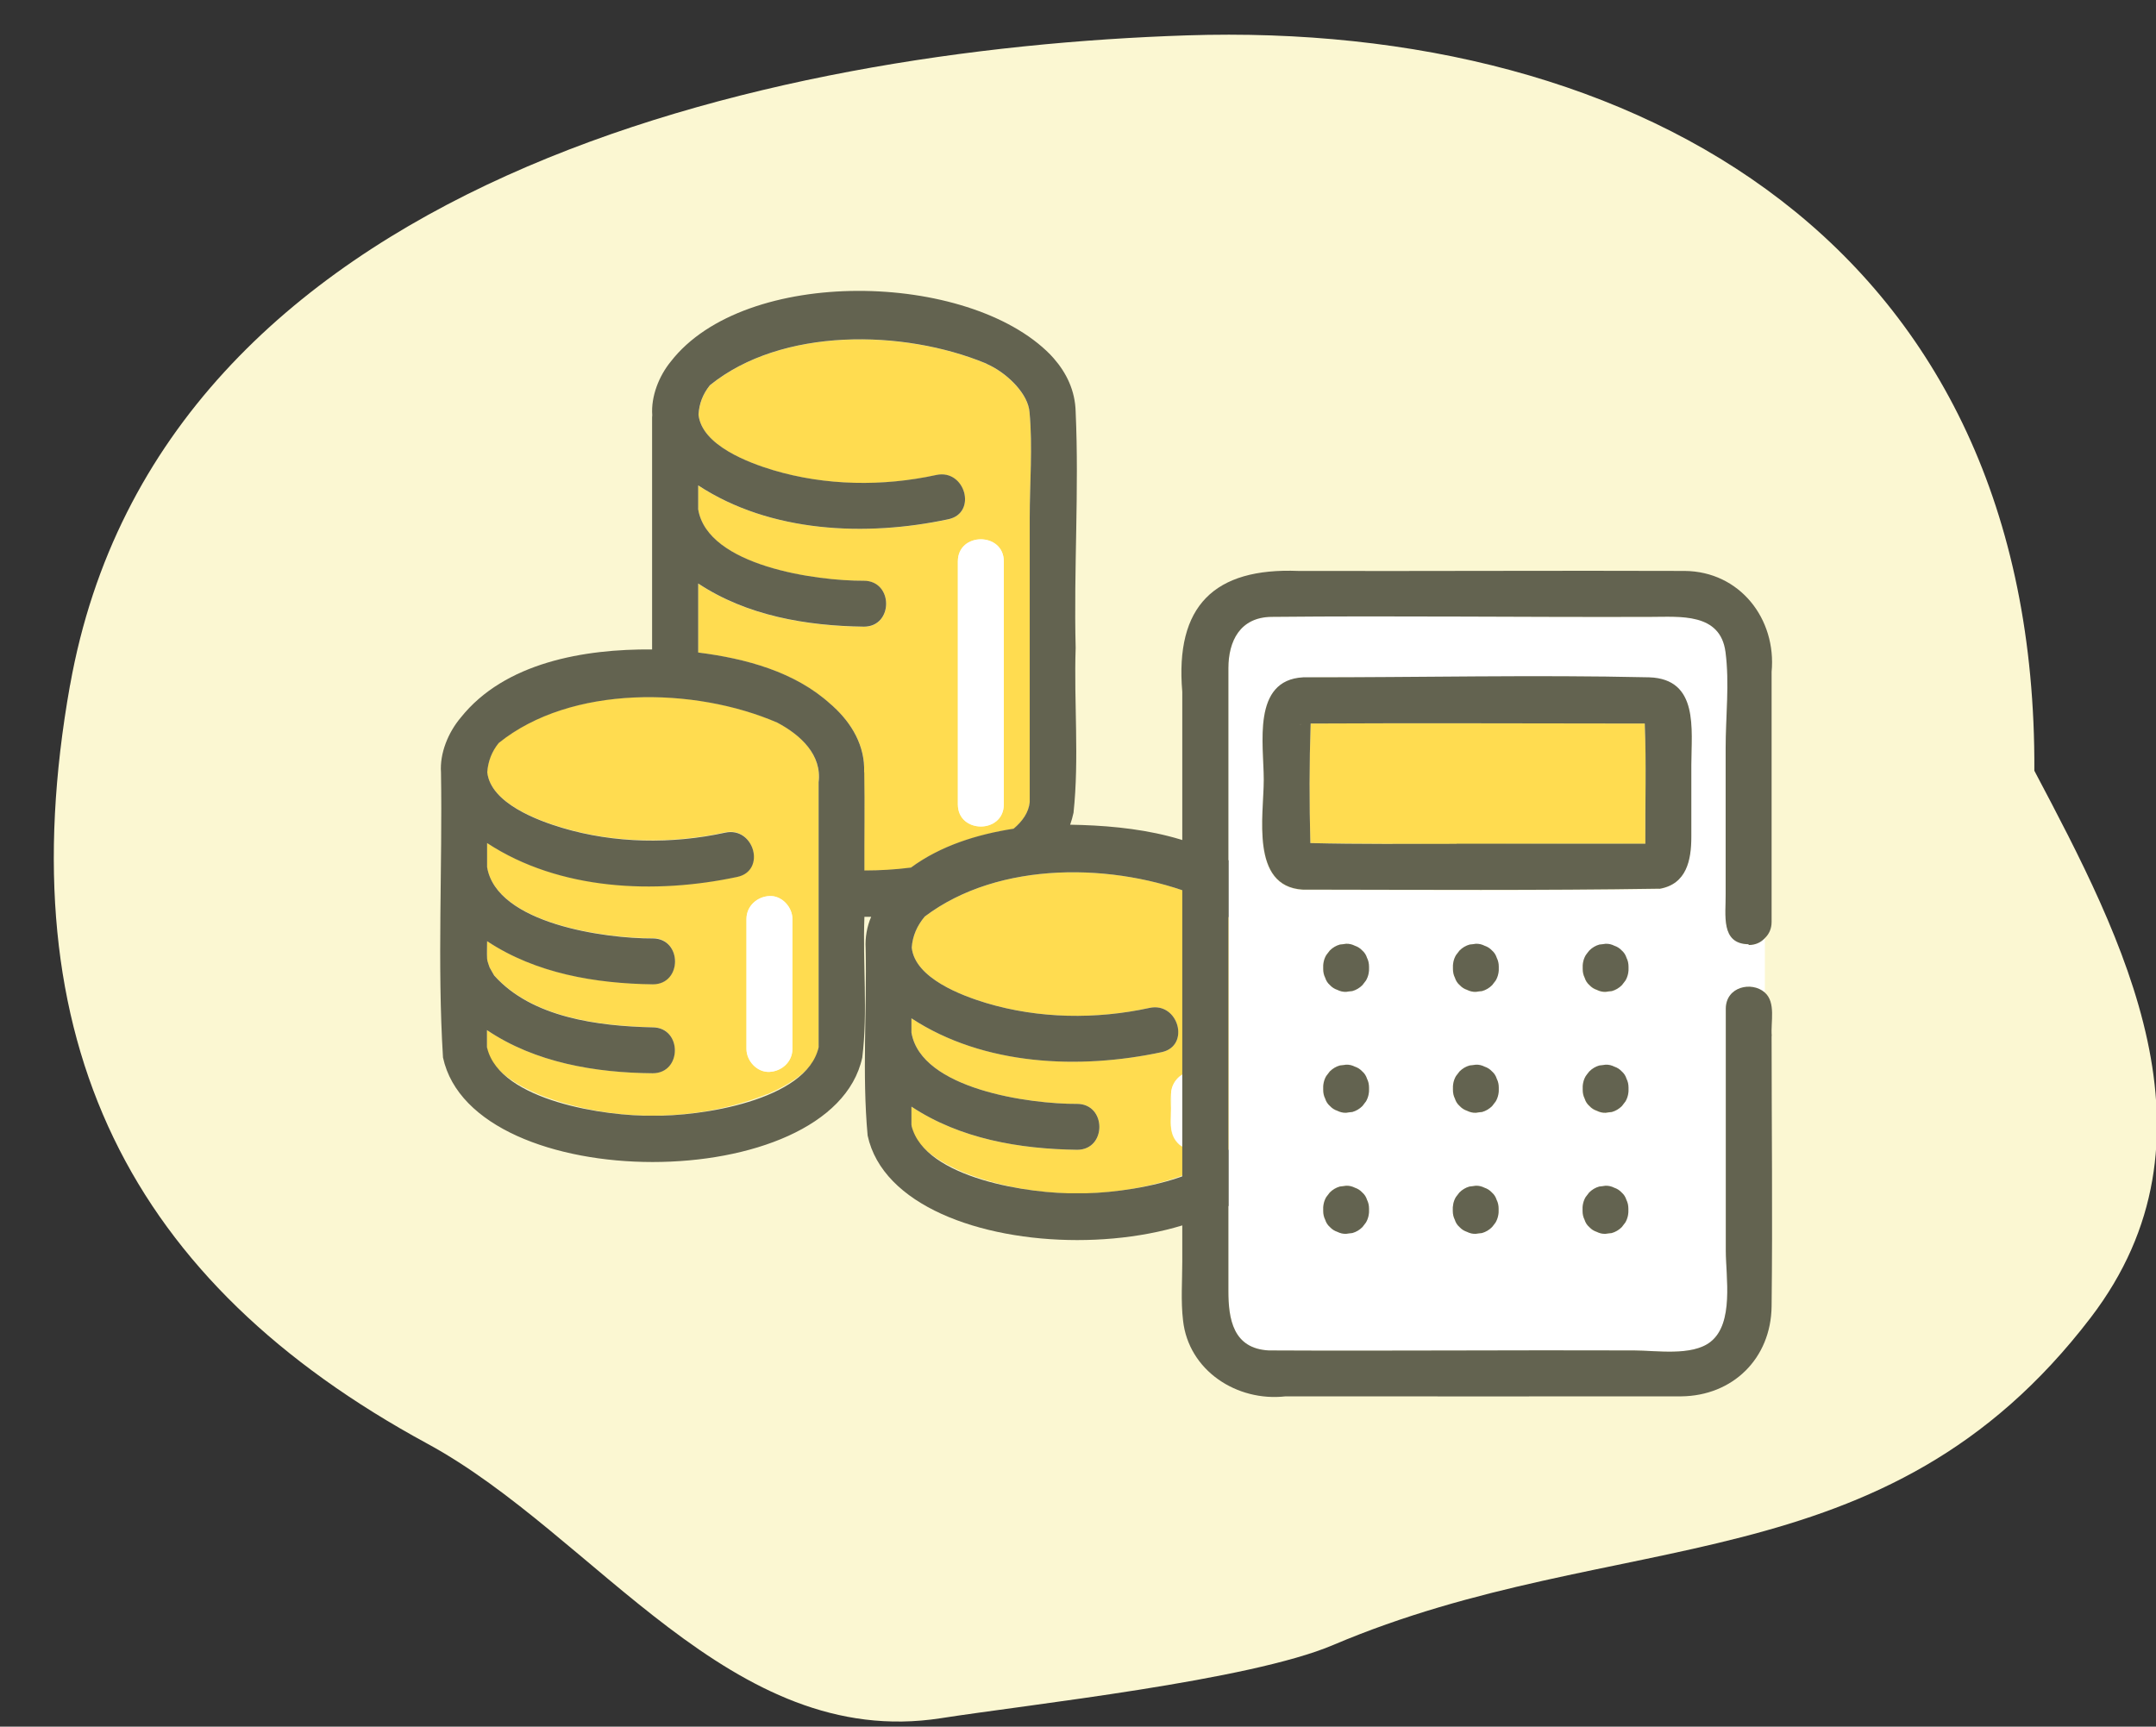 <?xml version="1.0" encoding="utf-8"?>
<svg xmlns="http://www.w3.org/2000/svg" width="191" height="153" viewBox="0 0 191 153" fill="none">
<rect x="0" y="0" width="191" height="153" fill="#333333" stroke="none"/>
<g clip-path="url(#clip0_1_20872)">
<path d="M6.209 60.709C14.188 15.868 68.415 4.338 105.134 3.134C145.226 1.824 180.456 21.742 180.223 68.295C188.145 83.282 197.342 100.895 185.218 116.75C166.922 140.692 143.305 135.051 118.101 145.765C110.675 148.923 91.26 151.018 83.338 152.252C64.731 155.14 52.812 136.039 37.84 127.913C11.587 113.66 0.569 92.358 6.202 60.716L6.209 60.709Z" fill="#FBF7D2"/>
<g clip-path="url(#clip1_1_20872)">
<path d="M76.579 77.159C77.95 77.159 79.334 77.078 80.705 76.901C83.337 74.962 86.567 73.958 89.797 73.457C90.571 72.806 91.127 72.033 91.222 71.11V45.925C91.222 42.847 91.494 39.619 91.209 36.554C91.1 34.967 89.349 33.231 87.775 32.431C87.667 32.377 87.572 32.336 87.463 32.282C87.422 32.255 87.382 32.241 87.341 32.214C80.04 29.19 69.237 28.986 62.886 34.154C62.262 34.927 61.95 35.781 61.882 36.758C62.18 39.483 66.36 41.029 68.477 41.667C73.118 43.064 78.221 43.132 82.944 42.101C85.509 41.545 86.581 45.464 84.029 46.02C76.715 47.566 68.26 47.214 61.855 43.023V45.152C62.696 50.17 72.345 51.499 76.538 51.472C79.157 51.472 79.157 55.555 76.538 55.541C71.449 55.473 66.17 54.578 61.855 51.717V57.833C66.048 58.362 70.418 59.528 73.58 62.404C73.648 62.458 73.716 62.512 73.783 62.58C73.797 62.593 73.824 62.62 73.838 62.634C75.453 64.099 76.66 66.092 76.552 68.452C76.606 71.355 76.552 74.27 76.566 77.173L76.579 77.159ZM84.857 68.601V49.75C84.857 47.133 88.929 47.133 88.929 49.75V71.273C88.929 73.891 84.857 73.891 84.857 71.273V68.601Z" fill="#FFDC50"/>
<path d="M88.928 71.273V49.75C88.928 47.133 84.856 47.133 84.856 49.75V71.273C84.856 73.891 88.928 73.891 88.928 71.273Z" fill="white"/>
<path d="M67.975 96.96C69.617 96.241 72.304 94.844 72.507 92.769C72.507 84.944 72.507 77.119 72.507 69.28C72.806 66.879 70.947 65.116 68.843 64.004C61.528 60.83 50.577 60.641 44.171 65.808C43.56 66.554 43.221 67.435 43.153 68.398C43.425 71.138 47.632 72.684 49.762 73.321C54.404 74.718 59.506 74.786 64.229 73.755C66.794 73.199 67.866 77.119 65.315 77.675C58.013 79.221 49.545 78.868 43.139 74.677V76.807C43.981 81.825 53.63 83.154 57.823 83.127C60.443 83.127 60.443 87.209 57.823 87.195C52.734 87.127 47.455 86.232 43.139 83.371C43.139 83.886 43.126 84.401 43.139 84.93C43.139 85.12 43.33 85.581 43.357 85.69C43.479 85.934 43.642 86.178 43.764 86.409C47.102 90.138 52.951 90.898 57.81 91.02C60.429 91.02 60.429 95.102 57.81 95.088C52.748 95.048 47.387 94.153 43.126 91.264V92.756C43.33 94.885 46.139 96.309 47.822 97.014C54.159 99.483 61.65 99.483 67.961 96.946L67.975 96.96ZM68.165 79.397C69.264 79.343 70.2 80.374 70.2 81.431V92.946C70.2 94.085 69.264 94.926 68.165 94.98C67.065 95.034 66.129 94.003 66.129 92.946V81.431C66.129 80.292 67.065 79.451 68.165 79.397Z" fill="#FFDC50"/>
<path d="M66.129 81.431V92.946C66.129 94.004 67.065 95.034 68.165 94.98C69.264 94.926 70.2 94.085 70.2 92.946V81.431C70.2 80.374 69.264 79.343 68.165 79.397C67.065 79.451 66.129 80.292 66.129 81.431Z" fill="white"/>
<path d="M105.58 103.863C107.222 103.144 109.909 101.747 110.113 99.672C110.031 94.383 110.262 89.053 110.099 83.777C109.828 81.702 108.009 80.319 106.191 79.424C98.781 76.413 88.508 76.237 81.926 81.214C81.261 82.001 80.84 82.923 80.772 83.967C81.057 86.693 85.251 88.239 87.368 88.877C92.009 90.273 97.112 90.341 101.834 89.311C104.399 88.754 105.472 92.674 102.92 93.23C95.605 94.776 87.151 94.424 80.745 90.233V91.494C81.587 96.512 91.236 97.841 95.429 97.814C98.048 97.814 98.048 101.896 95.429 101.883C90.34 101.815 85.061 100.92 80.745 98.058V99.659C80.949 101.788 83.758 103.212 85.441 103.917C91.778 106.385 99.27 106.385 105.58 103.849V103.863ZM103.734 99.482C103.857 98.167 103.341 96.58 104.332 95.536C104.874 94.966 105.838 94.749 106.557 95.115C106.815 95.197 107.032 95.332 107.209 95.536C108.254 96.688 107.656 98.424 107.806 99.848C107.846 101.245 106.245 102.344 104.983 101.706C104.725 101.625 104.508 101.489 104.332 101.286C103.857 100.825 103.694 100.133 103.734 99.496V99.482Z" fill="#FFDC50"/>
<path d="M114.184 83.669C114.102 81.296 112.908 79.424 111.239 77.986C106.842 74.04 100.491 73.172 94.805 73.077C94.927 72.738 95.022 72.385 95.103 72.019C95.619 67.218 95.13 62.254 95.293 57.399C95.117 50.428 95.605 43.457 95.293 36.5C95.252 34.615 94.479 33.041 93.339 31.74C93.244 31.631 93.149 31.523 93.04 31.414C85.766 24.009 65.98 23.575 59.425 32.038C58.38 33.313 57.661 35.13 57.783 36.785C57.783 36.852 57.769 36.92 57.769 36.988V57.548C51.757 57.494 44.714 58.701 40.819 63.584C39.72 64.885 38.946 66.73 39.068 68.452C39.204 76.847 38.729 85.364 39.245 93.705C41.905 106.047 73.715 106.06 76.389 93.705C76.891 89.636 76.416 85.378 76.579 81.241C76.769 81.241 76.972 81.241 77.176 81.241C76.796 82.109 76.633 83.126 76.687 84.008C76.809 89.514 76.362 95.156 76.864 100.622C79.523 112.963 111.334 112.977 114.007 100.622C114.51 97.001 114.048 93.217 114.197 89.541C114.197 87.71 114.387 85.717 114.197 83.818C114.197 83.778 114.197 83.75 114.197 83.71L114.184 83.669ZM43.153 92.864C43.153 92.864 43.153 92.796 43.14 92.769V91.277C47.414 94.166 52.761 95.061 57.823 95.102C60.443 95.102 60.443 91.047 57.823 91.033C52.965 90.925 47.102 90.165 43.777 86.436C43.655 86.205 43.492 85.961 43.37 85.717C43.343 85.608 43.153 85.147 43.153 84.957C43.126 84.442 43.153 83.927 43.153 83.398C47.469 86.259 52.748 87.154 57.837 87.222C60.456 87.222 60.456 83.167 57.837 83.154C53.657 83.181 43.995 81.852 43.153 76.834V74.704C49.559 78.909 58.027 79.261 65.328 77.702C67.893 77.146 66.808 73.226 64.243 73.782C59.52 74.813 54.431 74.745 49.776 73.348C47.645 72.711 43.452 71.165 43.167 68.425C43.235 67.462 43.574 66.581 44.185 65.835C50.59 60.668 61.528 60.858 68.857 64.031C70.96 65.143 72.819 66.906 72.521 69.307C72.521 77.132 72.521 84.957 72.521 92.796C71.462 97.543 61.935 98.94 57.837 98.859C53.752 98.94 44.32 97.557 43.167 92.891L43.153 92.864ZM76.552 68.439C76.647 66.079 75.439 64.085 73.837 62.62C73.824 62.607 73.796 62.58 73.783 62.566C73.715 62.512 73.647 62.458 73.579 62.39C70.417 59.515 66.047 58.349 61.854 57.819V51.703C66.17 54.565 71.449 55.46 76.538 55.528C79.157 55.528 79.157 51.472 76.538 51.459C72.358 51.486 62.695 50.157 61.854 45.139V43.01C68.26 47.214 76.728 47.567 84.029 46.007C86.594 45.451 85.508 41.531 82.943 42.087C78.221 43.118 73.132 43.05 68.477 41.654C66.36 41.016 62.166 39.47 61.881 36.744C61.935 35.767 62.261 34.927 62.885 34.14C69.237 28.986 80.026 29.176 87.34 32.201C87.381 32.228 87.422 32.241 87.463 32.269C87.571 32.323 87.666 32.363 87.775 32.418C89.349 33.218 91.1 34.94 91.208 36.541C91.493 39.606 91.222 42.833 91.222 45.912V71.083C91.127 72.005 90.57 72.779 89.797 73.43C86.567 73.931 83.337 74.935 80.704 76.874C79.334 77.051 77.936 77.132 76.579 77.132C76.565 74.23 76.619 71.314 76.565 68.412L76.552 68.439ZM80.758 99.754C80.758 99.754 80.758 99.686 80.745 99.659V98.058C85.061 100.92 90.34 101.815 95.429 101.883C98.048 101.883 98.048 97.828 95.429 97.814C91.249 97.841 81.586 96.512 80.745 91.494V90.233C87.15 94.437 95.619 94.79 102.92 93.23C105.485 92.674 104.399 88.755 101.834 89.311C97.112 90.341 92.022 90.274 87.368 88.877C85.251 88.239 81.057 86.693 80.772 83.967C80.84 82.923 81.261 82.001 81.926 81.214C88.507 76.237 98.767 76.413 106.191 79.424C108.009 80.319 109.828 81.703 110.099 83.778C110.262 89.053 110.031 94.37 110.113 99.672C109.054 104.419 99.527 105.816 95.429 105.735C91.344 105.816 81.912 104.433 80.758 99.767V99.754Z" fill="#636350"/>
<path d="M104.996 101.693C106.258 102.33 107.859 101.232 107.819 99.835C107.669 98.424 108.266 96.675 107.221 95.522C107.031 95.319 106.814 95.183 106.57 95.102C105.308 94.464 103.707 95.563 103.747 96.96C103.897 98.37 103.299 100.12 104.344 101.272C104.534 101.476 104.752 101.611 104.996 101.693Z" fill="white"/>
<path d="M154.924 83.737V83.669C152.4 83.628 152.929 81.051 152.888 79.221V66.296C152.888 63.529 153.241 60.518 152.875 57.765C152.413 54.28 148.831 54.66 146.279 54.66C135.07 54.7 123.86 54.551 112.65 54.66C109.868 54.7 108.837 56.802 108.837 59.216V114.387C108.837 116.869 109.23 119.5 112.42 119.663C123.209 119.717 133.998 119.622 144.787 119.663C146.727 119.663 149.903 120.192 151.545 118.903C153.648 117.262 152.902 113.126 152.902 110.807V89.392C152.902 87.412 155.223 86.937 156.349 87.941V83.153C156.349 83.153 156.322 83.181 156.308 83.194C155.983 83.52 155.535 83.737 154.938 83.737H154.924ZM121.268 107.281C121.268 107.647 121.173 107.986 120.997 108.311C120.888 108.447 120.779 108.583 120.684 108.718C120.427 108.976 120.128 109.139 119.789 109.247C119.612 109.274 119.422 109.301 119.246 109.315C118.961 109.315 118.703 109.261 118.459 109.139C118.201 109.057 117.984 108.922 117.807 108.718C117.604 108.528 117.468 108.311 117.387 108.067C117.265 107.823 117.197 107.565 117.21 107.281C117.197 106.847 117.265 106.44 117.482 106.06C117.59 105.924 117.699 105.789 117.794 105.653C118.052 105.395 118.35 105.233 118.689 105.124C118.866 105.097 119.056 105.07 119.232 105.056C119.517 105.056 119.775 105.111 120.019 105.233C120.277 105.314 120.494 105.45 120.671 105.653C120.874 105.843 121.01 106.06 121.092 106.304C121.214 106.548 121.282 106.806 121.268 107.091V107.281ZM121.268 96.567C121.268 96.933 121.173 97.272 120.997 97.597C120.888 97.733 120.779 97.868 120.684 98.004C120.427 98.262 120.128 98.424 119.789 98.533C119.612 98.56 119.422 98.587 119.246 98.601C118.961 98.601 118.703 98.547 118.459 98.424C118.201 98.343 117.984 98.207 117.807 98.004C117.604 97.814 117.468 97.597 117.387 97.353C117.265 97.109 117.197 96.851 117.21 96.567C117.197 96.132 117.265 95.726 117.482 95.346C117.59 95.21 117.699 95.075 117.794 94.939C118.052 94.681 118.35 94.519 118.689 94.41C118.866 94.383 119.056 94.356 119.232 94.342C119.517 94.342 119.775 94.397 120.019 94.519C120.277 94.6 120.494 94.736 120.671 94.939C120.874 95.129 121.01 95.346 121.092 95.59C121.214 95.834 121.282 96.092 121.268 96.377V96.567ZM121.268 85.852C121.268 86.219 121.173 86.558 120.997 86.883C120.888 87.019 120.779 87.154 120.684 87.29C120.427 87.548 120.128 87.71 119.789 87.819C119.612 87.846 119.422 87.873 119.246 87.887C118.961 87.887 118.703 87.832 118.459 87.71C118.201 87.629 117.984 87.493 117.807 87.29C117.604 87.1 117.468 86.883 117.387 86.639C117.265 86.395 117.197 86.137 117.21 85.852C117.197 85.418 117.265 85.012 117.482 84.632C117.59 84.496 117.699 84.361 117.794 84.225C118.052 83.967 118.35 83.805 118.689 83.696C118.866 83.669 119.056 83.642 119.232 83.628C119.517 83.628 119.775 83.683 120.019 83.805C120.277 83.886 120.494 84.022 120.671 84.225C120.874 84.415 121.01 84.632 121.092 84.876C121.214 85.12 121.282 85.378 121.268 85.662V85.852ZM132.763 107.294C132.763 107.66 132.668 107.999 132.491 108.325C132.383 108.46 132.274 108.596 132.179 108.732C131.921 108.989 131.623 109.152 131.283 109.261C131.107 109.288 130.917 109.315 130.741 109.328C130.456 109.328 130.198 109.274 129.953 109.152C129.696 109.071 129.478 108.935 129.302 108.732C129.098 108.542 128.963 108.325 128.881 108.081C128.759 107.837 128.691 107.579 128.705 107.294C128.691 106.86 128.759 106.453 128.976 106.074C129.085 105.938 129.193 105.802 129.288 105.667C129.546 105.409 129.845 105.246 130.184 105.138C130.361 105.111 130.551 105.084 130.727 105.07C131.012 105.07 131.27 105.124 131.514 105.246C131.772 105.328 131.989 105.463 132.165 105.667C132.369 105.857 132.505 106.074 132.586 106.318C132.708 106.562 132.776 106.819 132.763 107.104V107.294ZM132.763 96.58C132.763 96.946 132.668 97.285 132.491 97.611C132.383 97.746 132.274 97.882 132.179 98.018C131.921 98.275 131.623 98.438 131.283 98.547C131.107 98.574 130.917 98.601 130.741 98.614C130.456 98.614 130.198 98.56 129.953 98.438C129.696 98.357 129.478 98.221 129.302 98.018C129.098 97.828 128.963 97.611 128.881 97.367C128.759 97.123 128.691 96.865 128.705 96.58C128.691 96.146 128.759 95.739 128.976 95.359C129.085 95.224 129.193 95.088 129.288 94.953C129.546 94.695 129.845 94.532 130.184 94.424C130.361 94.397 130.551 94.369 130.727 94.356C131.012 94.356 131.27 94.41 131.514 94.532C131.772 94.614 131.989 94.749 132.165 94.953C132.369 95.142 132.505 95.359 132.586 95.604C132.708 95.848 132.776 96.105 132.763 96.39V96.58ZM132.763 85.866C132.763 86.232 132.668 86.571 132.491 86.897C132.383 87.032 132.274 87.168 132.179 87.304C131.921 87.561 131.623 87.724 131.283 87.832C131.107 87.86 130.917 87.887 130.741 87.9C130.456 87.9 130.198 87.846 129.953 87.724C129.696 87.643 129.478 87.507 129.302 87.304C129.098 87.114 128.963 86.897 128.881 86.653C128.759 86.409 128.691 86.151 128.705 85.866C128.691 85.432 128.759 85.025 128.976 84.645C129.085 84.51 129.193 84.374 129.288 84.239C129.546 83.981 129.845 83.818 130.184 83.71C130.361 83.683 130.551 83.655 130.727 83.642C131.012 83.642 131.27 83.696 131.514 83.818C131.772 83.9 131.989 84.035 132.165 84.239C132.369 84.428 132.505 84.645 132.586 84.889C132.708 85.134 132.776 85.391 132.763 85.676V85.866ZM144.257 107.308C144.257 107.674 144.162 108.013 143.986 108.338C143.877 108.474 143.769 108.61 143.674 108.745C143.416 109.003 143.117 109.166 142.778 109.274C142.602 109.301 142.412 109.328 142.235 109.342C141.95 109.342 141.692 109.288 141.448 109.166C141.19 109.084 140.973 108.949 140.797 108.745C140.593 108.555 140.457 108.338 140.376 108.094C140.254 107.85 140.186 107.593 140.2 107.308C140.186 106.874 140.254 106.467 140.471 106.087C140.58 105.951 140.688 105.816 140.783 105.68C141.041 105.423 141.34 105.26 141.679 105.151C141.855 105.124 142.045 105.097 142.222 105.084C142.507 105.084 142.764 105.138 143.009 105.26C143.267 105.341 143.484 105.477 143.66 105.68C143.864 105.87 143.999 106.087 144.081 106.331C144.203 106.575 144.271 106.833 144.257 107.118V107.308ZM144.257 96.594C144.257 96.96 144.162 97.299 143.986 97.624C143.877 97.76 143.769 97.896 143.674 98.031C143.416 98.289 143.117 98.452 142.778 98.56C142.602 98.587 142.412 98.614 142.235 98.628C141.95 98.628 141.692 98.574 141.448 98.452C141.19 98.37 140.973 98.235 140.797 98.031C140.593 97.841 140.457 97.624 140.376 97.38C140.254 97.136 140.186 96.878 140.2 96.594C140.186 96.16 140.254 95.753 140.471 95.373C140.58 95.237 140.688 95.102 140.783 94.966C141.041 94.709 141.34 94.546 141.679 94.437C141.855 94.41 142.045 94.383 142.222 94.369C142.507 94.369 142.764 94.424 143.009 94.546C143.267 94.627 143.484 94.763 143.66 94.966C143.864 95.156 143.999 95.373 144.081 95.617C144.203 95.861 144.271 96.119 144.257 96.404V96.594ZM144.257 85.879C144.257 86.246 144.162 86.585 143.986 86.91C143.877 87.046 143.769 87.181 143.674 87.317C143.416 87.575 143.117 87.737 142.778 87.846C142.602 87.873 142.412 87.9 142.235 87.914C141.95 87.914 141.692 87.86 141.448 87.737C141.19 87.656 140.973 87.52 140.797 87.317C140.593 87.127 140.457 86.91 140.376 86.666C140.254 86.422 140.186 86.164 140.2 85.879C140.186 85.445 140.254 85.039 140.471 84.659C140.58 84.523 140.688 84.388 140.783 84.252C141.041 83.994 141.34 83.832 141.679 83.723C141.855 83.696 142.045 83.669 142.222 83.655C142.507 83.655 142.764 83.71 143.009 83.832C143.267 83.913 143.484 84.049 143.66 84.252C143.864 84.442 143.999 84.659 144.081 84.903C144.203 85.147 144.271 85.405 144.257 85.69V85.879ZM149.821 67.801V74.175C149.821 76.21 149.414 78.38 146.985 78.787C136.468 78.949 125.896 78.882 115.378 78.868C110.737 78.57 111.945 72.29 111.945 69.13C111.945 65.97 110.873 60.301 115.432 60.057C118.065 59.922 120.752 60.057 123.399 60.057C130.944 60.057 138.544 59.8 146.089 60.057C150.514 60.206 149.821 64.682 149.821 67.815V67.801Z" fill="white"/>
<path d="M156.959 91.793C156.851 90.572 157.353 88.823 156.335 87.941C155.195 86.937 152.888 87.412 152.888 89.392V110.807C152.888 113.139 153.634 117.262 151.531 118.903C149.889 120.192 146.713 119.663 144.773 119.663C133.984 119.622 123.181 119.717 112.406 119.663C109.23 119.5 108.823 116.869 108.823 114.387V59.216C108.823 56.802 109.854 54.7 112.636 54.66C123.846 54.551 135.056 54.7 146.265 54.66C148.817 54.66 152.4 54.28 152.861 57.765C153.227 60.518 152.875 63.529 152.875 66.296V79.221C152.902 81.051 152.4 83.642 154.91 83.669V83.737C155.507 83.737 155.955 83.52 156.281 83.194C156.294 83.194 156.308 83.167 156.322 83.153C156.322 83.153 156.335 83.14 156.349 83.126C156.349 83.113 156.376 83.099 156.389 83.086C156.715 82.76 156.946 82.299 156.946 81.702V59.542C157.394 54.836 154.123 50.632 149.251 50.591C137.851 50.55 126.452 50.618 115.039 50.591C107.574 50.292 104.087 53.683 104.738 61.305C104.738 78.135 104.738 94.953 104.738 111.783C104.738 113.506 104.602 115.296 104.806 117.005C105.295 121.453 109.583 124.22 113.885 123.731C125.57 123.731 137.241 123.745 148.925 123.731C153.512 123.691 156.892 120.368 156.946 115.757C157.041 107.769 156.946 99.781 156.946 91.793H156.959Z" fill="#636350"/>
<path d="M145.764 74.148C145.723 70.771 145.859 67.503 145.709 64.112C135.857 64.112 125.977 64.044 116.111 64.112C115.989 67.706 115.989 71.097 116.084 74.704C125.977 74.867 135.857 74.731 145.764 74.772C145.764 74.569 145.764 74.352 145.764 74.162V74.148Z" fill="#FFDC50"/>
<path d="M115.296 64.139C115.092 64.329 115.174 64.221 115.296 64.139V64.139Z" fill="#FFDC50"/>
<path d="M146.998 78.759C149.428 78.353 149.835 76.196 149.835 74.148V67.774C149.835 64.641 150.527 60.166 146.103 60.017C135.897 59.786 125.651 60.03 115.446 60.017C110.886 60.261 111.958 65.97 111.958 69.09C111.958 72.209 110.75 78.529 115.391 78.827C125.909 78.841 136.494 78.909 146.998 78.746V78.759ZM115.296 64.139C115.093 64.329 115.174 64.221 115.296 64.139V64.139ZM129.044 74.772C124.701 74.772 120.426 74.813 116.084 74.704C115.989 71.097 115.989 67.706 116.111 64.112C125.977 64.058 135.856 64.112 145.709 64.112C145.858 67.706 145.736 71.178 145.763 74.759H129.044V74.772Z" fill="#636350"/>
<path d="M121.282 85.662C121.282 85.378 121.227 85.12 121.105 84.876C121.024 84.618 120.888 84.401 120.684 84.225C120.494 84.022 120.277 83.886 120.033 83.805C119.789 83.682 119.531 83.615 119.246 83.628C119.069 83.655 118.879 83.682 118.703 83.696C118.364 83.791 118.065 83.967 117.807 84.225C117.699 84.361 117.59 84.496 117.495 84.632C117.278 84.998 117.197 85.418 117.224 85.852C117.224 86.137 117.278 86.395 117.4 86.639C117.482 86.897 117.617 87.114 117.821 87.29C118.011 87.493 118.228 87.629 118.472 87.71C118.717 87.832 118.974 87.9 119.259 87.887C119.436 87.86 119.626 87.832 119.802 87.819C120.142 87.724 120.44 87.548 120.698 87.29C120.807 87.154 120.915 87.019 121.01 86.883C121.227 86.517 121.309 86.097 121.282 85.662Z" fill="#636350"/>
<path d="M132.776 85.662C132.776 85.378 132.721 85.12 132.599 84.876C132.518 84.618 132.382 84.401 132.179 84.225C131.989 84.022 131.771 83.886 131.527 83.805C131.283 83.682 131.025 83.615 130.74 83.628C130.564 83.655 130.374 83.682 130.197 83.696C129.858 83.791 129.559 83.967 129.301 84.225C129.193 84.361 129.084 84.496 128.989 84.632C128.772 84.998 128.691 85.418 128.718 85.852C128.718 86.137 128.772 86.395 128.894 86.639C128.976 86.897 129.111 87.114 129.315 87.29C129.505 87.493 129.722 87.629 129.966 87.71C130.211 87.832 130.469 87.9 130.754 87.887C130.93 87.86 131.12 87.832 131.296 87.819C131.636 87.724 131.934 87.548 132.192 87.29C132.301 87.154 132.409 87.019 132.504 86.883C132.721 86.517 132.803 86.097 132.776 85.662Z" fill="#636350"/>
<path d="M144.271 85.662C144.271 85.378 144.216 85.12 144.094 84.876C144.013 84.618 143.877 84.401 143.674 84.225C143.484 84.022 143.267 83.886 143.022 83.805C142.778 83.682 142.52 83.615 142.235 83.628C142.059 83.655 141.869 83.682 141.692 83.696C141.353 83.791 141.054 83.967 140.797 84.225C140.688 84.361 140.579 84.496 140.484 84.632C140.267 84.998 140.186 85.418 140.213 85.852C140.213 86.137 140.267 86.395 140.389 86.639C140.471 86.897 140.607 87.114 140.81 87.29C141 87.493 141.217 87.629 141.462 87.71C141.706 87.832 141.964 87.9 142.249 87.887C142.425 87.86 142.615 87.832 142.792 87.819C143.131 87.724 143.429 87.548 143.687 87.29C143.796 87.154 143.904 87.019 143.999 86.883C144.216 86.517 144.298 86.097 144.271 85.662Z" fill="#636350"/>
<path d="M121.282 96.376C121.282 96.092 121.227 95.834 121.105 95.59C121.024 95.332 120.888 95.115 120.684 94.939C120.494 94.735 120.277 94.6 120.033 94.518C119.789 94.396 119.531 94.329 119.246 94.342C119.069 94.369 118.879 94.396 118.703 94.41C118.364 94.505 118.065 94.681 117.807 94.939C117.699 95.074 117.59 95.21 117.495 95.346C117.278 95.712 117.197 96.132 117.224 96.566C117.224 96.851 117.278 97.109 117.4 97.353C117.482 97.611 117.617 97.828 117.821 98.004C118.011 98.207 118.228 98.343 118.472 98.424C118.717 98.546 118.974 98.614 119.259 98.601C119.436 98.573 119.626 98.546 119.802 98.533C120.142 98.438 120.44 98.261 120.698 98.004C120.807 97.868 120.915 97.733 121.01 97.597C121.227 97.231 121.309 96.81 121.282 96.376Z" fill="#636350"/>
<path d="M132.776 96.376C132.776 96.092 132.721 95.834 132.599 95.59C132.518 95.332 132.382 95.115 132.179 94.939C131.989 94.735 131.771 94.6 131.527 94.518C131.283 94.396 131.025 94.329 130.74 94.342C130.564 94.369 130.374 94.396 130.197 94.41C129.858 94.505 129.559 94.681 129.301 94.939C129.193 95.074 129.084 95.21 128.989 95.346C128.772 95.712 128.691 96.132 128.718 96.566C128.718 96.851 128.772 97.109 128.894 97.353C128.976 97.611 129.111 97.828 129.315 98.004C129.505 98.207 129.722 98.343 129.966 98.424C130.211 98.546 130.469 98.614 130.754 98.601C130.93 98.573 131.12 98.546 131.296 98.533C131.636 98.438 131.934 98.261 132.192 98.004C132.301 97.868 132.409 97.733 132.504 97.597C132.721 97.231 132.803 96.81 132.776 96.376Z" fill="#636350"/>
<path d="M144.271 96.376C144.271 96.092 144.216 95.834 144.094 95.59C144.013 95.332 143.877 95.115 143.674 94.939C143.484 94.735 143.267 94.6 143.022 94.518C142.778 94.396 142.52 94.329 142.235 94.342C142.059 94.369 141.869 94.396 141.692 94.41C141.353 94.505 141.054 94.681 140.797 94.939C140.688 95.074 140.579 95.21 140.484 95.346C140.267 95.712 140.186 96.132 140.213 96.566C140.213 96.851 140.267 97.109 140.389 97.353C140.471 97.611 140.607 97.828 140.81 98.004C141 98.207 141.217 98.343 141.462 98.424C141.706 98.546 141.964 98.614 142.249 98.601C142.425 98.573 142.615 98.546 142.792 98.533C143.131 98.438 143.429 98.261 143.687 98.004C143.796 97.868 143.904 97.733 143.999 97.597C144.216 97.231 144.298 96.81 144.271 96.376Z" fill="#636350"/>
<path d="M120.033 105.246C119.789 105.124 119.531 105.057 119.246 105.07C119.069 105.097 118.879 105.124 118.703 105.138C118.364 105.233 118.065 105.409 117.807 105.667C117.699 105.802 117.59 105.938 117.495 106.074C117.278 106.44 117.197 106.86 117.224 107.294C117.224 107.579 117.278 107.837 117.4 108.081C117.482 108.339 117.617 108.556 117.821 108.732C118.011 108.935 118.228 109.071 118.472 109.152C118.717 109.274 118.974 109.342 119.259 109.329C119.436 109.301 119.626 109.274 119.802 109.261C120.142 109.166 120.44 108.99 120.698 108.732C120.807 108.596 120.915 108.461 121.01 108.325C121.227 107.959 121.309 107.538 121.282 107.104C121.282 106.82 121.227 106.562 121.105 106.318C121.024 106.06 120.888 105.843 120.684 105.667C120.494 105.463 120.277 105.328 120.033 105.246Z" fill="#636350"/>
<path d="M131.513 105.246C131.269 105.124 131.011 105.057 130.726 105.07C130.55 105.097 130.36 105.124 130.184 105.138C129.844 105.233 129.546 105.409 129.288 105.667C129.179 105.802 129.071 105.938 128.976 106.074C128.759 106.44 128.677 106.86 128.704 107.294C128.704 107.579 128.759 107.837 128.881 108.081C128.962 108.339 129.098 108.556 129.301 108.732C129.491 108.935 129.709 109.071 129.953 109.152C130.197 109.274 130.455 109.342 130.74 109.329C130.916 109.301 131.106 109.274 131.283 109.261C131.622 109.166 131.921 108.99 132.178 108.732C132.287 108.596 132.396 108.461 132.491 108.325C132.708 107.959 132.789 107.538 132.762 107.104C132.762 106.82 132.708 106.562 132.586 106.318C132.504 106.06 132.368 105.843 132.165 105.667C131.975 105.463 131.758 105.328 131.513 105.246Z" fill="#636350"/>
<path d="M143.009 105.246C142.764 105.124 142.506 105.057 142.221 105.07C142.045 105.097 141.855 105.124 141.679 105.138C141.339 105.233 141.041 105.409 140.783 105.667C140.674 105.802 140.566 105.938 140.471 106.074C140.254 106.44 140.172 106.86 140.199 107.294C140.199 107.579 140.254 107.837 140.376 108.081C140.457 108.339 140.593 108.556 140.797 108.732C140.986 108.935 141.204 109.071 141.448 109.152C141.692 109.274 141.95 109.342 142.235 109.329C142.411 109.301 142.601 109.274 142.778 109.261C143.117 109.166 143.416 108.99 143.674 108.732C143.782 108.596 143.891 108.461 143.986 108.325C144.203 107.959 144.284 107.538 144.257 107.104C144.257 106.82 144.203 106.562 144.081 106.318C143.999 106.06 143.864 105.843 143.66 105.667C143.47 105.463 143.253 105.328 143.009 105.246Z" fill="#636350"/>
</g>
</g>
<defs>
<clipPath id="clip0_1_20872">
<rect width="191" height="152" fill="white" transform="translate(0 0.984)"/>
</clipPath>
<clipPath id="clip1_1_20872">
<rect width="118" height="98" fill="white" transform="translate(39 25.786)"/>
</clipPath>
</defs>
</svg>